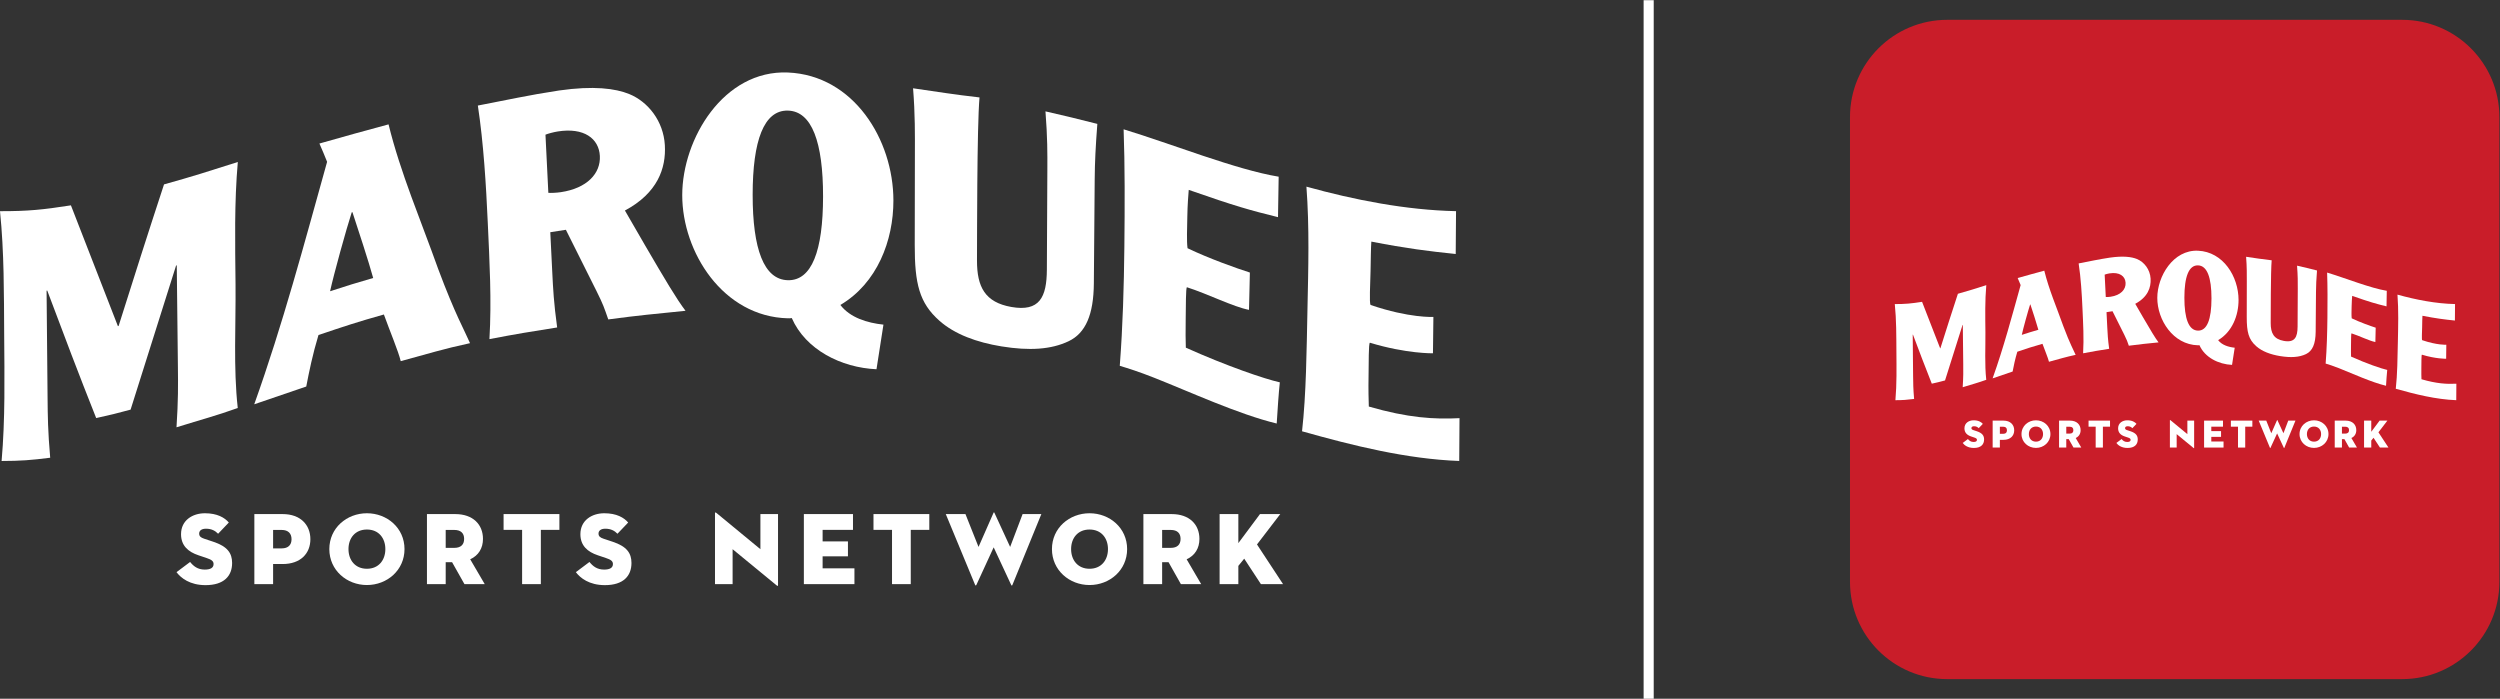 <?xml version="1.0" encoding="UTF-8" standalone="no"?>
<!-- Created with Inkscape (http://www.inkscape.org/) -->

<svg
   version="1.1"
   id="svg2"
   width="467.653"
   height="130.707"
   viewBox="0 0 467.653 130.707"
   sodipodi:docname="MARQUEE_W_TILE_WHITE.eps"
   xmlns:inkscape="http://www.inkscape.org/namespaces/inkscape"
   xmlns:sodipodi="http://sodipodi.sourceforge.net/DTD/sodipodi-0.dtd"
   xmlns="http://www.w3.org/2000/svg"
   xmlns:svg="http://www.w3.org/2000/svg">
  <rect x="0" y="0" width="467.653" height="130.707" fill="#333333" stroke="none"/>
  <defs
     id="defs6" />
  <sodipodi:namedview
     id="namedview4"
     pagecolor="#ffffff"
     bordercolor="#000000"
     borderopacity="0.25"
     inkscape:showpageshadow="2"
     inkscape:pageopacity="0.0"
     inkscape:pagecheckerboard="0"
     inkscape:deskcolor="#d1d1d1" />
  <g
     id="g8"
     inkscape:groupmode="layer"
     inkscape:label="ink_ext_XXXXXX"
     transform="matrix(1.333,0,0,-1.333,0,130.707)">
    <g
       id="g10"
       transform="scale(0.1)">
      <path
         d="m 3370.94,27.539 h -638.35 c -75.38,0 -136.48,61.105 -136.48,136.484 v 652.223 c 0,75.379 61.1,136.484 136.48,136.484 h 638.35 c 75.38,0 136.48,-61.105 136.48,-136.484 V 164.023 c 0,-75.379 -61.1,-136.484 -136.48,-136.484"
         style="fill:#c91d29;fill-opacity:1;fill-rule:nonzero;stroke:none"
         id="path12" />
      <path
         d="m 2697.26,556.996 c 8.49,-21.73 16.92,-43.484 25.37,-65.23 0.15,0.035 0.22,0.054 0.37,0.089 8.06,25.524 16.17,51.028 24.54,76.45 15.85,4.433 23.83,6.984 39.84,12.093 -1.93,-21.918 -1.45,-44.097 -1.23,-65.968 0.21,-21.664 -1.22,-45.196 1.19,-66.86 -12.05,-4.304 -18.94,-6.027 -33.07,-10.418 0.96,14.735 0.87,22.61 0.76,32.344 -0.24,22.016 -0.37,33.188 -0.61,55.106 -0.15,-0.047 -0.23,-0.071 -0.38,-0.114 -8.23,-25.918 -16.34,-51.875 -24.56,-77.8 -7.44,-2.012 -11.16,-2.934 -18.58,-4.547 -9.08,22.836 -17.8,45.808 -26.41,68.828 -0.15,-0.02 -0.22,-0.028 -0.37,-0.043 0.18,-19.285 0.36,-38.571 0.54,-57.86 0.09,-9.914 0.16,-17.945 1.41,-32.343 -10.51,-1.332 -15.76,-1.727 -26.23,-1.758 1.98,22.613 1.54,45.496 1.39,68.07 -0.15,22.156 0.01,44.637 -2.26,66.805 15.18,-0.008 22.85,0.75 38.29,3.156"
         style="fill:#ffffff;fill-opacity:1;fill-rule:nonzero;stroke:none"
         id="path14" />
      <path
         d="m 2860.46,517.773 c -2.12,7.911 -8.69,27.957 -11.2,35.555 -0.15,-0.043 -0.23,-0.066 -0.38,-0.109 -2.99,-9.227 -9.67,-33.36 -11.69,-42.606 9.3,3.02 13.96,4.481 23.27,7.16 z m 8.31,82.95 c 6.4,-26.145 17.47,-51.887 26.79,-78.071 9.23,-24.711 14.28,-33.254 17.2,-40.07 -14.64,-3.156 -22.29,-5.633 -37.41,-9.715 -1.26,5.285 -6.03,16.59 -9.1,25.196 -14.15,-3.989 -21.22,-6.309 -35.33,-11.098 -3.18,-10.582 -4.99,-19.485 -6.59,-27.801 -10.3,-3.559 -16.32,-5.566 -28.09,-9.586 15.5,43.336 27.07,87 39.34,130.918 -1.58,4.094 -2.28,5.484 -4.15,9.879 15.22,4.367 22.35,6.254 37.34,10.348"
         style="fill:#ffffff;fill-opacity:1;fill-rule:nonzero;stroke:none"
         id="path16" />
      <path
         d="m 3084.41,608.152 c -12.95,0.328 -19.03,-16.117 -19.04,-45.453 -0.01,-29.332 6.06,-45.801 18.99,-46.125 12.92,-0.324 19,15.84 19.03,45.172 0.02,29.332 -6.04,46.082 -18.98,46.406 z M 3132.24,468.5 c -19.15,0.848 -38.32,10.617 -45.74,27.629 -0.78,-0.156 -1.57,-0.137 -2.15,-0.121 -34.95,0.91 -57.02,35.68 -57,66.508 0.01,30.394 22.37,67.691 57.07,66.207 35.5,-1.516 56.9,-36.239 56.95,-69.071 0.03,-21.711 -8.76,-44.687 -28.64,-56.449 5.27,-6.867 14.46,-9.683 23.26,-10.617 -1.5,-9.633 -2.25,-14.449 -3.75,-24.086"
         style="fill:#ffffff;fill-opacity:1;fill-rule:nonzero;stroke:none"
         id="path18" />
      <path
         d="m 3187.86,615.262 c -0.7,-8.074 -1.02,-26.223 -1.19,-46.844 -0.11,-14.66 -0.15,-32.086 -0.17,-41.215 -0.03,-14.305 4.39,-22.551 18.49,-25.066 15.26,-2.723 19.17,5.183 19.24,20.121 0.1,21.445 0.16,32.195 0.26,53.566 0.05,9.324 0.09,17.77 -1.02,31.914 11.16,-2.59 16.77,-3.867 28.01,-6.761 -0.95,-12.563 -1.35,-20.571 -1.42,-29.93 -0.18,-21.969 -0.28,-34.094 -0.46,-56.184 -0.14,-16.84 -4.41,-26.824 -13.58,-31.218 -9.46,-4.528 -21.27,-5.254 -36.31,-2.809 -13.31,2.164 -25.27,6.527 -33.56,13.898 -10.78,9.59 -13.3,19.946 -13.27,40.871 0.04,19.887 0.06,29.833 0.09,49.719 0.02,9.301 0.15,20.828 -0.99,34.875 14.29,-2.043 21.49,-3.308 35.88,-4.937"
         style="fill:#ffffff;fill-opacity:1;fill-rule:nonzero;stroke:none"
         id="path20" />
      <path
         d="m 3349.39,572.465 c -0.19,-8.914 -0.16,-12.742 -0.36,-21.852 -15.16,3.766 -22.81,5.86 -48.19,14.731 -0.25,-3.203 -0.67,-7.918 -0.77,-14.496 -0.11,-6.582 -0.41,-12.914 0.11,-16.996 11.53,-5.555 26.8,-10.969 33.66,-13.145 -0.19,-5.144 -0.24,-14.199 -0.47,-20.148 -8.47,1.617 -22.09,8.558 -33.52,12.214 -0.62,-0.418 -0.54,-10.109 -0.66,-17.109 -0.11,-7 -0.06,-11.781 0.07,-15.516 21.93,-9.855 42.45,-16.871 50.76,-18.726 -0.54,-4.758 -1.3,-15.777 -1.68,-22.238 -20.74,5.023 -47.09,17.187 -66.12,24.699 -8.52,3.363 -13.74,4.98 -18.62,6.461 1.64,21.398 2.25,43.027 2.48,64.332 0.23,21.57 0.3,44.429 -0.41,63.379 26.01,-7.903 60.7,-21.817 83.72,-25.59"
         style="fill:#ffffff;fill-opacity:1;fill-rule:nonzero;stroke:none"
         id="path22" />
      <path
         d="m 3445.17,553.855 c -0.08,-8.906 -0.11,-13.914 -0.18,-23.132 -14.76,1.523 -26.58,3.004 -45.55,6.699 -0.25,-3.293 -0.3,-9.133 -0.43,-15.887 -0.13,-6.754 -0.77,-17.387 0.03,-18.336 20.96,-7.168 33.9,-6.453 33.9,-6.453 l -0.24,-19.641 c 0,0 -14.38,-0.277 -34.06,5.719 -0.75,-0.566 -0.58,-10.972 -0.72,-18.199 -0.13,-7.227 0.03,-12.449 0.14,-16.266 21.06,-6.14 35.47,-6.984 48.98,-6.269 -0.06,-9.52 -0.09,-13.801 -0.16,-23.125 -28.4,1.066 -57.18,8.23 -84.87,16.027 2.26,20.024 2.47,43.981 2.93,66.004 0.46,22.082 1.1,43.942 -0.56,66.094 25.84,-7.172 53.89,-12.672 80.79,-13.235"
         style="fill:#ffffff;fill-opacity:1;fill-rule:nonzero;stroke:none"
         id="path24" />
      <path
         d="m 2754.27,358.93 7.34,5.504 c 1.84,-2.282 4.12,-4.114 7.9,-4.114 3,0 4.78,0.891 4.78,3.004 0,1.61 -1.22,2.391 -3.73,3.223 l -4.44,1.504 c -5.51,1.832 -9.4,5.168 -9.4,11.398 0,7.449 6.17,11.285 12.9,11.285 6.67,0 10.68,-2.39 12.9,-5.004 l -5.78,-6.058 c -1.56,1.609 -3.56,2.723 -6.56,2.723 -2.45,0 -3.67,-1.114 -3.67,-2.614 0,-1.445 0.83,-2.168 2.67,-2.777 l 5,-1.668 c 7.56,-2.504 10.12,-6.121 10.12,-11.457 0,-6.949 -4.34,-11.957 -14.35,-11.957 -8.5,0 -13.34,3.894 -15.68,7.008"
         style="fill:#ffffff;fill-opacity:1;fill-rule:nonzero;stroke:none"
         id="path26" />
      <path
         d="m 2811.1,371.773 c 3.45,0 5.28,1.836 5.28,4.95 0,3.113 -1.83,5.004 -5.28,5.004 h -4.67 v -9.954 z m -4.67,-19.293 h -10.12 v 37.809 h 15.29 c 9.62,0 14.96,-5.836 14.96,-13.566 0,-7.731 -5.34,-13.399 -14.96,-13.399 h -5.17 V 352.48"
         style="fill:#ffffff;fill-opacity:1;fill-rule:nonzero;stroke:none"
         id="path28" />
      <path
         d="m 2867.04,371.387 c 0,5.949 -3.62,10.562 -9.95,10.562 -6.34,0 -9.96,-4.613 -9.96,-10.562 0,-5.953 3.62,-10.621 9.96,-10.621 6.33,0 9.95,4.668 9.95,10.621 z m -30.25,0 c 0,11.398 9.4,19.347 20.3,19.347 10.89,0 20.29,-7.949 20.29,-19.347 0,-11.403 -9.4,-19.41 -20.29,-19.41 -10.9,0 -20.3,8.007 -20.3,19.41"
         style="fill:#ffffff;fill-opacity:1;fill-rule:nonzero;stroke:none"
         id="path30" />
      <path
         d="m 2904.3,372.051 c 3.45,0 5.28,1.726 5.28,4.84 0,3.113 -1.83,4.836 -5.28,4.836 h -4.67 v -9.676 z m -4.67,-19.571 h -10.12 v 37.809 h 15.29 c 9.62,0 14.95,-5.668 14.95,-13.398 0,-5.004 -2.39,-8.953 -6.89,-11.012 l 7.84,-13.399 h -10.95 l -6.68,11.844 h -3.44 V 352.48"
         style="fill:#ffffff;fill-opacity:1;fill-rule:nonzero;stroke:none"
         id="path32" />
      <path
         d="m 2940.88,381.781 h -10 v 8.508 h 30.14 v -8.508 h -10.01 V 352.48 h -10.13 v 29.301"
         style="fill:#ffffff;fill-opacity:1;fill-rule:nonzero;stroke:none"
         id="path34" />
      <path
         d="m 2969.91,358.93 7.34,5.504 c 1.83,-2.282 4.11,-4.114 7.9,-4.114 3,0 4.78,0.891 4.78,3.004 0,1.61 -1.23,2.391 -3.73,3.223 l -4.45,1.504 c -5.5,1.832 -9.39,5.168 -9.39,11.398 0,7.449 6.17,11.285 12.9,11.285 6.67,0 10.67,-2.39 12.9,-5.004 l -5.79,-6.058 c -1.55,1.609 -3.56,2.723 -6.56,2.723 -2.44,0 -3.67,-1.114 -3.67,-2.614 0,-1.445 0.84,-2.168 2.67,-2.777 l 5.01,-1.668 c 7.56,-2.504 10.12,-6.121 10.12,-11.457 0,-6.949 -4.34,-11.957 -14.35,-11.957 -8.51,0 -13.35,3.894 -15.68,7.008"
         style="fill:#ffffff;fill-opacity:1;fill-rule:nonzero;stroke:none"
         id="path36" />
      <path
         d="M 3054.54,371.328 V 352.48 h -9.51 v 38.313 c 0,0.332 0.17,0.609 0.78,0.109 l 23.75,-19.574 v 18.961 h 9.5 v -38.367 c 0,-0.445 -0.16,-0.609 -0.77,-0.109 l -23.75,19.515"
         style="fill:#ffffff;fill-opacity:1;fill-rule:nonzero;stroke:none"
         id="path38" />
      <path
         d="m 3093.02,390.289 h 26.52 v -8.508 h -16.4 v -6.226 h 13.68 v -8.063 h -13.68 v -6.504 h 17.18 v -8.508 h -27.3 v 37.809"
         style="fill:#ffffff;fill-opacity:1;fill-rule:nonzero;stroke:none"
         id="path40" />
      <path
         d="m 3140.62,381.781 h -10.01 v 8.508 h 30.14 v -8.508 h -10.01 V 352.48 h -10.12 v 29.301"
         style="fill:#ffffff;fill-opacity:1;fill-rule:nonzero;stroke:none"
         id="path42" />
      <path
         d="m 3186.16,352.035 c -0.17,-0.39 -0.5,-0.39 -0.67,0 l -15.84,38.254 h 10.62 l 7.06,-17.734 8.12,18.461 c 0.11,0.277 0.33,0.277 0.44,0 l 8.51,-18.461 6.73,17.734 h 10.12 l -15.63,-38.254 c -0.17,-0.445 -0.44,-0.445 -0.67,0 l -9.45,20.293 -9.34,-20.293"
         style="fill:#ffffff;fill-opacity:1;fill-rule:nonzero;stroke:none"
         id="path44" />
      <path
         d="m 3257.22,371.387 c 0,5.949 -3.61,10.562 -9.95,10.562 -6.34,0 -9.95,-4.613 -9.95,-10.562 0,-5.953 3.61,-10.621 9.95,-10.621 6.34,0 9.95,4.668 9.95,10.621 z m -30.25,0 c 0,11.398 9.4,19.347 20.3,19.347 10.9,0 20.3,-7.949 20.3,-19.347 0,-11.403 -9.4,-19.41 -20.3,-19.41 -10.9,0 -20.3,8.007 -20.3,19.41"
         style="fill:#ffffff;fill-opacity:1;fill-rule:nonzero;stroke:none"
         id="path46" />
      <path
         d="m 3291.14,372.051 c 3.45,0 5.29,1.726 5.29,4.84 0,3.113 -1.84,4.836 -5.29,4.836 h -4.67 v -9.676 z m -4.67,-19.571 h -10.12 v 37.809 h 15.29 c 9.62,0 14.96,-5.668 14.96,-13.398 0,-5.004 -2.39,-8.953 -6.89,-11.012 l 7.84,-13.399 h -10.96 l -6.67,11.844 h -3.45 V 352.48"
         style="fill:#ffffff;fill-opacity:1;fill-rule:nonzero;stroke:none"
         id="path48" />
      <path
         d="m 3339.3,390.289 h 10.95 l -12.57,-16.402 14.07,-21.407 h -11.95 l -9.01,13.735 -3.17,-3.895 v -9.84 h -10.12 v 37.809 h 10.12 v -15.68 l 11.68,15.68"
         style="fill:#ffffff;fill-opacity:1;fill-rule:nonzero;stroke:none"
         id="path50" />
      <path
         d="m 2955.05,563.758 c 1.35,-0.137 4.43,0.012 6.71,0.347 14.23,2.098 21.6,10.153 21.1,19.567 -0.5,9.414 -8.57,15.48 -22.75,13.211 -2.26,-0.363 -5.3,-1.18 -6.61,-1.738 0.62,-12.555 0.93,-18.832 1.55,-31.387 z m 5.83,55.262 c 18.59,2.66 30.38,1.113 37.84,-1.926 10.24,-4.176 18.49,-14.684 19.24,-27.574 0.72,-12.547 -3.96,-25.907 -21.56,-35.321 4.35,-7.523 6.53,-11.297 10.9,-18.847 10.74,-18.383 16.98,-28.957 21.82,-35.297 -16.48,-1.688 -25.28,-2.442 -41.72,-4.66 -2.16,6.207 -2.63,7.878 -6.32,15.265 -6.76,13.735 -9.84,19.469 -16.56,33.137 -3.37,-0.516 -5.05,-0.777 -8.42,-1.313 0.43,-8.648 0.64,-12.972 1.07,-21.621 0.45,-9.062 0.81,-16.386 2.64,-29.804 -14.65,-2.309 -21.97,-3.496 -36.57,-6.301 1.24,20.914 0.05,41.914 -0.89,62.633 -0.92,20.578 -2.27,43.062 -5.36,63.484 17.24,3.281 26.59,5.5 43.89,8.145"
         style="fill:#ffffff;fill-opacity:1;fill-rule:nonzero;stroke:none"
         id="path52" />
      <path
         d="m 2320.68,0 h -14.17 v 980.273 h 14.17 V 0"
         style="fill:#ffffff;fill-opacity:1;fill-rule:nonzero;stroke:none"
         id="path54" />
      <path
         d="m 99.527,692.387 c 22.059,-56.481 43.977,-113.016 65.934,-169.535 0.387,0.093 0.578,0.14 0.965,0.234 20.926,66.332 42.012,132.617 63.754,198.687 41.215,11.528 61.945,18.153 103.547,31.438 -5.008,-56.965 -3.758,-114.613 -3.196,-171.457 0.559,-56.305 -3.152,-117.457 3.114,-173.762 -31.329,-11.187 -49.227,-15.66 -85.95,-27.078 2.481,38.301 2.254,58.766 1.973,84.063 -0.641,57.222 -0.961,86.25 -1.602,143.211 -0.386,-0.118 -0.582,-0.176 -0.972,-0.29 -21.395,-67.363 -42.485,-134.82 -63.832,-202.195 -19.34,-5.23 -28.996,-7.633 -48.282,-11.82 -23.609,59.344 -46.277,119.058 -68.66,178.875 -0.383,-0.043 -0.57,-0.063 -0.953,-0.106 0.469,-50.121 0.93,-100.246 1.395,-150.371 0.242,-25.765 0.43,-46.644 3.68,-84.062 -27.32,-3.461 -40.957,-4.492 -68.187,-4.571 5.152,58.77 4.012,118.247 3.625,176.911 C 5.5,568.148 5.906,626.57 0,684.184 c 39.461,-0.02 59.387,1.953 99.527,8.203"
         style="fill:#ffffff;fill-opacity:1;fill-rule:nonzero;stroke:none"
         id="path56" />
      <path
         d="m 523.68,590.449 c -5.528,20.555 -22.586,72.66 -29.121,92.406 -0.395,-0.117 -0.594,-0.175 -0.989,-0.292 -7.761,-23.969 -25.121,-86.7 -30.375,-110.723 24.168,7.848 36.266,11.64 60.485,18.609 z m 21.578,215.582 c 16.629,-67.957 45.406,-134.855 69.633,-202.898 23.988,-64.227 37.105,-86.43 44.695,-104.145 -38.039,-8.203 -57.926,-14.636 -97.231,-25.242 -3.253,13.734 -15.652,43.109 -23.644,65.477 -36.785,-10.371 -55.148,-16.399 -91.809,-28.844 -8.277,-27.5 -12.976,-50.637 -17.132,-72.246 -26.762,-9.254 -42.426,-14.477 -73.004,-24.918 40.277,112.625 70.359,226.105 102.25,340.242 -4.125,10.645 -5.934,14.258 -10.789,25.676 39.558,11.355 58.078,16.258 97.031,26.898"
         style="fill:#ffffff;fill-opacity:1;fill-rule:nonzero;stroke:none"
         id="path58" />
      <path
         d="m 1105.69,825.34 c -33.64,0.844 -49.46,-41.895 -49.48,-118.133 -0.01,-76.234 15.76,-119.031 49.35,-119.875 33.58,-0.84 49.39,41.164 49.45,117.395 0.07,76.238 -15.68,119.769 -49.32,120.613 z M 1230,462.387 c -49.77,2.203 -99.58,27.593 -118.88,71.812 -2.03,-0.41 -4.07,-0.359 -5.59,-0.32 -90.81,2.363 -148.171,92.73 -148.139,172.848 0.027,78.992 58.149,175.929 148.329,172.074 92.25,-3.946 147.88,-94.184 148.01,-179.508 0.08,-56.426 -22.76,-116.141 -74.44,-146.711 13.71,-17.848 37.6,-25.164 60.46,-27.602 -3.9,-25.031 -5.85,-37.55 -9.75,-62.593"
         style="fill:#ffffff;fill-opacity:1;fill-rule:nonzero;stroke:none"
         id="path60" />
      <path
         d="m 1374.56,843.813 c -1.81,-20.985 -2.67,-68.153 -3.09,-121.747 -0.3,-38.101 -0.39,-83.39 -0.45,-107.105 -0.08,-37.188 11.4,-58.609 48.05,-65.152 39.65,-7.079 49.82,13.476 50.01,52.293 0.27,55.738 0.41,83.671 0.68,139.218 0.12,24.231 0.22,46.176 -2.65,82.942 28.99,-6.731 43.58,-10.047 72.79,-17.574 -2.48,-32.649 -3.5,-53.458 -3.7,-77.793 -0.47,-57.09 -0.72,-88.594 -1.19,-146.012 -0.35,-43.766 -11.46,-69.715 -35.3,-81.137 -24.57,-11.766 -55.26,-13.648 -94.36,-7.293 -34.59,5.621 -65.67,16.957 -87.22,36.117 -28.02,24.918 -34.57,51.832 -34.47,106.215 0.09,51.692 0.13,77.535 0.22,129.223 0.05,24.172 0.39,54.137 -2.57,90.637 37.12,-5.305 55.84,-8.598 93.25,-12.832"
         style="fill:#ffffff;fill-opacity:1;fill-rule:nonzero;stroke:none"
         id="path62" />
      <path
         d="m 1794.37,732.586 c -0.5,-23.168 -0.44,-33.113 -0.93,-56.785 -39.43,9.785 -59.31,15.226 -125.27,38.277 -0.63,-8.32 -1.72,-20.574 -1.99,-37.676 -0.28,-17.105 -1.06,-33.558 0.29,-44.172 29.97,-14.441 69.64,-28.507 87.49,-34.16 -0.5,-13.367 -0.64,-36.902 -1.22,-52.363 -22.02,4.207 -57.43,22.246 -87.12,31.742 -1.63,-1.086 -1.43,-26.269 -1.71,-44.461 -0.29,-18.191 -0.16,-30.621 0.18,-40.328 56.99,-25.613 110.31,-43.844 131.91,-48.668 -1.41,-12.363 -3.39,-41.004 -4.38,-57.793 -53.89,13.059 -122.36,44.668 -171.84,64.196 -22.14,8.738 -35.71,12.937 -48.39,16.789 4.28,55.609 5.84,111.82 6.45,167.191 0.61,56.059 0.78,115.469 -1.06,164.719 67.61,-20.543 157.75,-56.696 217.59,-66.508"
         style="fill:#ffffff;fill-opacity:1;fill-rule:nonzero;stroke:none"
         id="path64" />
      <path
         d="m 2043.27,684.227 c -0.18,-23.153 -0.27,-36.168 -0.45,-60.122 -38.35,3.958 -69.09,7.797 -118.4,17.403 -0.64,-8.555 -0.77,-23.727 -1.11,-41.278 -0.34,-17.554 -2,-45.199 0.09,-47.664 54.48,-18.625 88.1,-16.765 88.1,-16.765 l -0.62,-51.043 c 0,0 -37.38,-0.727 -88.53,14.859 -1.93,-1.472 -1.5,-28.519 -1.85,-47.301 -0.36,-18.781 0.07,-32.359 0.36,-42.273 54.73,-15.953 92.16,-18.152 127.28,-16.297 -0.16,-24.738 -0.24,-35.859 -0.4,-60.098 -73.81,2.778 -148.61,21.395 -220.57,41.661 5.87,52.031 6.41,114.296 7.61,171.539 1.2,57.382 2.86,114.203 -1.47,171.765 67.17,-18.64 140.06,-32.925 209.96,-34.386"
         style="fill:#ffffff;fill-opacity:1;fill-rule:nonzero;stroke:none"
         id="path66" />
      <path
         d="m 247.695,177.625 19.075,14.305 c 4.765,-5.926 10.695,-10.696 20.523,-10.696 7.801,0 12.422,2.313 12.422,7.805 0,4.191 -3.172,6.215 -9.684,8.383 l -11.558,3.902 c -14.305,4.77 -24.422,13.438 -24.422,29.625 0,19.367 16.039,29.336 33.523,29.336 17.348,0 27.746,-6.215 33.531,-13.008 l -15.031,-15.75 c -4.047,4.192 -9.25,7.082 -17.051,7.082 -6.355,0 -9.539,-2.89 -9.539,-6.793 0,-3.757 2.168,-5.632 6.938,-7.226 l 13.004,-4.332 c 19.66,-6.508 26.304,-15.903 26.304,-29.774 0,-18.062 -11.269,-31.074 -37.285,-31.074 -22.109,0 -34.683,10.117 -40.75,18.215"
         style="fill:#ffffff;fill-opacity:1;fill-rule:nonzero;stroke:none"
         id="path68" />
      <path
         d="m 395.391,211.008 c 8.957,0 13.726,4.765 13.726,12.859 0,8.094 -4.769,13.004 -13.726,13.004 h -12.145 v -25.863 z m -12.145,-50.149 h -26.305 v 98.27 h 39.747 c 25,0 38.871,-15.176 38.871,-35.262 0,-20.086 -13.871,-34.828 -38.871,-34.828 h -13.442 v -28.18"
         style="fill:#ffffff;fill-opacity:1;fill-rule:nonzero;stroke:none"
         id="path70" />
      <path
         d="m 540.766,209.996 c 0,15.461 -9.395,27.457 -25.864,27.457 -16.476,0 -25.871,-11.996 -25.871,-27.457 0,-15.465 9.395,-27.605 25.871,-27.605 16.469,0 25.864,12.14 25.864,27.605 z m -78.618,0 c 0,29.625 24.426,50.289 52.754,50.289 28.321,0 52.746,-20.664 52.746,-50.289 0,-29.629 -24.425,-50.437 -52.746,-50.437 -28.328,0 -52.754,20.808 -52.754,50.437"
         style="fill:#ffffff;fill-opacity:1;fill-rule:nonzero;stroke:none"
         id="path72" />
      <path
         d="m 637.598,211.727 c 8.957,0 13.726,4.48 13.726,12.574 0,8.094 -4.769,12.57 -13.726,12.57 h -12.141 v -25.144 z m -12.141,-50.868 h -26.305 v 98.27 h 39.743 c 25,0 38.875,-14.738 38.875,-34.828 0,-13.008 -6.215,-23.27 -17.918,-28.613 l 20.375,-34.829 h -28.465 l -17.348,30.782 h -8.957 v -30.782"
         style="fill:#ffffff;fill-opacity:1;fill-rule:nonzero;stroke:none"
         id="path74" />
      <path
         d="m 732.684,237.02 h -26.008 v 22.109 h 78.328 V 237.02 h -26.016 v -76.161 h -26.304 v 76.161"
         style="fill:#ffffff;fill-opacity:1;fill-rule:nonzero;stroke:none"
         id="path76" />
      <path
         d="m 808.117,177.625 19.078,14.305 c 4.762,-5.926 10.692,-10.696 20.52,-10.696 7.801,0 12.426,2.313 12.426,7.805 0,4.191 -3.176,6.215 -9.684,8.383 l -11.562,3.902 c -14.301,4.77 -24.418,13.438 -24.418,29.625 0,19.367 16.039,29.336 33.523,29.336 17.344,0 27.746,-6.215 33.531,-13.008 l -15.035,-15.75 c -4.043,4.192 -9.25,7.082 -17.047,7.082 -6.355,0 -9.539,-2.89 -9.539,-6.793 0,-3.757 2.168,-5.632 6.938,-7.226 l 13.004,-4.332 c 19.656,-6.508 26.304,-15.903 26.304,-29.774 0,-18.062 -11.273,-31.074 -37.289,-31.074 -22.105,0 -34.683,10.117 -40.75,18.215"
         style="fill:#ffffff;fill-opacity:1;fill-rule:nonzero;stroke:none"
         id="path78" />
      <path
         d="m 1028.07,209.852 v -48.993 h -24.71 v 99.571 c 0,0.867 0.43,1.59 2.02,0.293 l 61.71,-50.871 v 49.277 h 24.71 V 159.41 c 0,-1.152 -0.43,-1.586 -2.02,-0.285 l -61.71,50.727"
         style="fill:#ffffff;fill-opacity:1;fill-rule:nonzero;stroke:none"
         id="path80" />
      <path
         d="m 1128.07,259.129 h 68.94 V 237.02 h -42.63 v -16.188 h 35.55 v -20.953 h -35.55 v -16.91 h 44.66 v -22.11 h -70.97 v 98.27"
         style="fill:#ffffff;fill-opacity:1;fill-rule:nonzero;stroke:none"
         id="path82" />
      <path
         d="m 1251.78,237.02 h -26.01 v 22.109 h 78.33 V 237.02 h -26.02 v -76.161 h -26.3 v 76.161"
         style="fill:#ffffff;fill-opacity:1;fill-rule:nonzero;stroke:none"
         id="path84" />
      <path
         d="m 1370.14,159.703 c -0.44,-1.012 -1.3,-1.012 -1.74,0 l -41.18,99.426 h 27.6 l 18.35,-46.102 21.1,47.981 c 0.29,0.722 0.87,0.722 1.16,0 l 22.11,-47.981 17.48,46.102 h 26.31 l -40.61,-99.426 c -0.44,-1.156 -1.16,-1.156 -1.74,0 l -24.56,52.746 -24.28,-52.746"
         style="fill:#ffffff;fill-opacity:1;fill-rule:nonzero;stroke:none"
         id="path86" />
      <path
         d="m 1554.83,209.996 c 0,15.461 -9.4,27.457 -25.87,27.457 -16.47,0 -25.86,-11.996 -25.86,-27.457 0,-15.465 9.39,-27.605 25.86,-27.605 16.47,0 25.87,12.14 25.87,27.605 z m -78.62,0 c 0,29.625 24.43,50.289 52.75,50.289 28.33,0 52.75,-20.664 52.75,-50.289 0,-29.629 -24.42,-50.437 -52.75,-50.437 -28.32,0 -52.75,20.808 -52.75,50.437"
         style="fill:#ffffff;fill-opacity:1;fill-rule:nonzero;stroke:none"
         id="path88" />
      <path
         d="m 1642.98,211.727 c 8.96,0 13.73,4.48 13.73,12.574 0,8.094 -4.77,12.57 -13.73,12.57 h -12.14 v -25.144 z m -12.14,-50.868 h -26.3 v 98.27 h 39.74 c 25,0 38.88,-14.738 38.88,-34.828 0,-13.008 -6.22,-23.27 -17.92,-28.613 l 20.37,-34.829 h -28.46 l -17.35,30.782 h -8.96 v -30.782"
         style="fill:#ffffff;fill-opacity:1;fill-rule:nonzero;stroke:none"
         id="path90" />
      <path
         d="m 1768.13,259.129 h 28.46 l -32.65,-42.633 36.56,-55.637 h -31.07 l -23.42,35.696 -8.23,-10.117 v -25.579 h -26.3 v 98.27 h 26.3 v -40.754 l 30.35,40.754"
         style="fill:#ffffff;fill-opacity:1;fill-rule:nonzero;stroke:none"
         id="path92" />
      <path
         d="m 769.492,709.957 c 3.516,-0.352 11.531,0.031 17.453,0.902 36.981,5.457 56.141,26.387 54.84,50.852 -1.305,24.461 -22.293,40.234 -59.125,34.34 -5.887,-0.946 -13.785,-3.067 -17.195,-4.524 1.609,-32.629 2.418,-48.941 4.027,-81.57 z m 15.16,143.617 c 48.317,6.922 78.953,2.899 98.336,-5 26.625,-10.851 48.059,-38.16 50,-71.668 1.891,-32.601 -10.277,-67.324 -56.035,-91.797 11.317,-19.55 16.985,-29.347 28.336,-48.98 27.906,-47.77 44.125,-75.254 56.711,-91.731 -42.836,-4.378 -65.687,-6.347 -108.418,-12.113 -5.633,16.129 -6.84,20.473 -16.426,39.672 -17.566,35.699 -25.566,50.602 -43.043,86.117 -8.758,-1.332 -13.136,-2.011 -21.886,-3.402 1.109,-22.477 1.664,-33.715 2.777,-56.192 1.164,-23.562 2.105,-42.593 6.859,-77.464 -38.066,-5.996 -57.09,-9.082 -95.043,-16.371 3.235,54.355 0.129,108.929 -2.297,162.769 -2.406,53.484 -5.898,111.922 -13.953,164.996 44.813,8.528 69.125,14.301 114.082,21.164"
         style="fill:#ffffff;fill-opacity:1;fill-rule:nonzero;stroke:none"
         id="path94" />
    </g>
  </g>
</svg>
